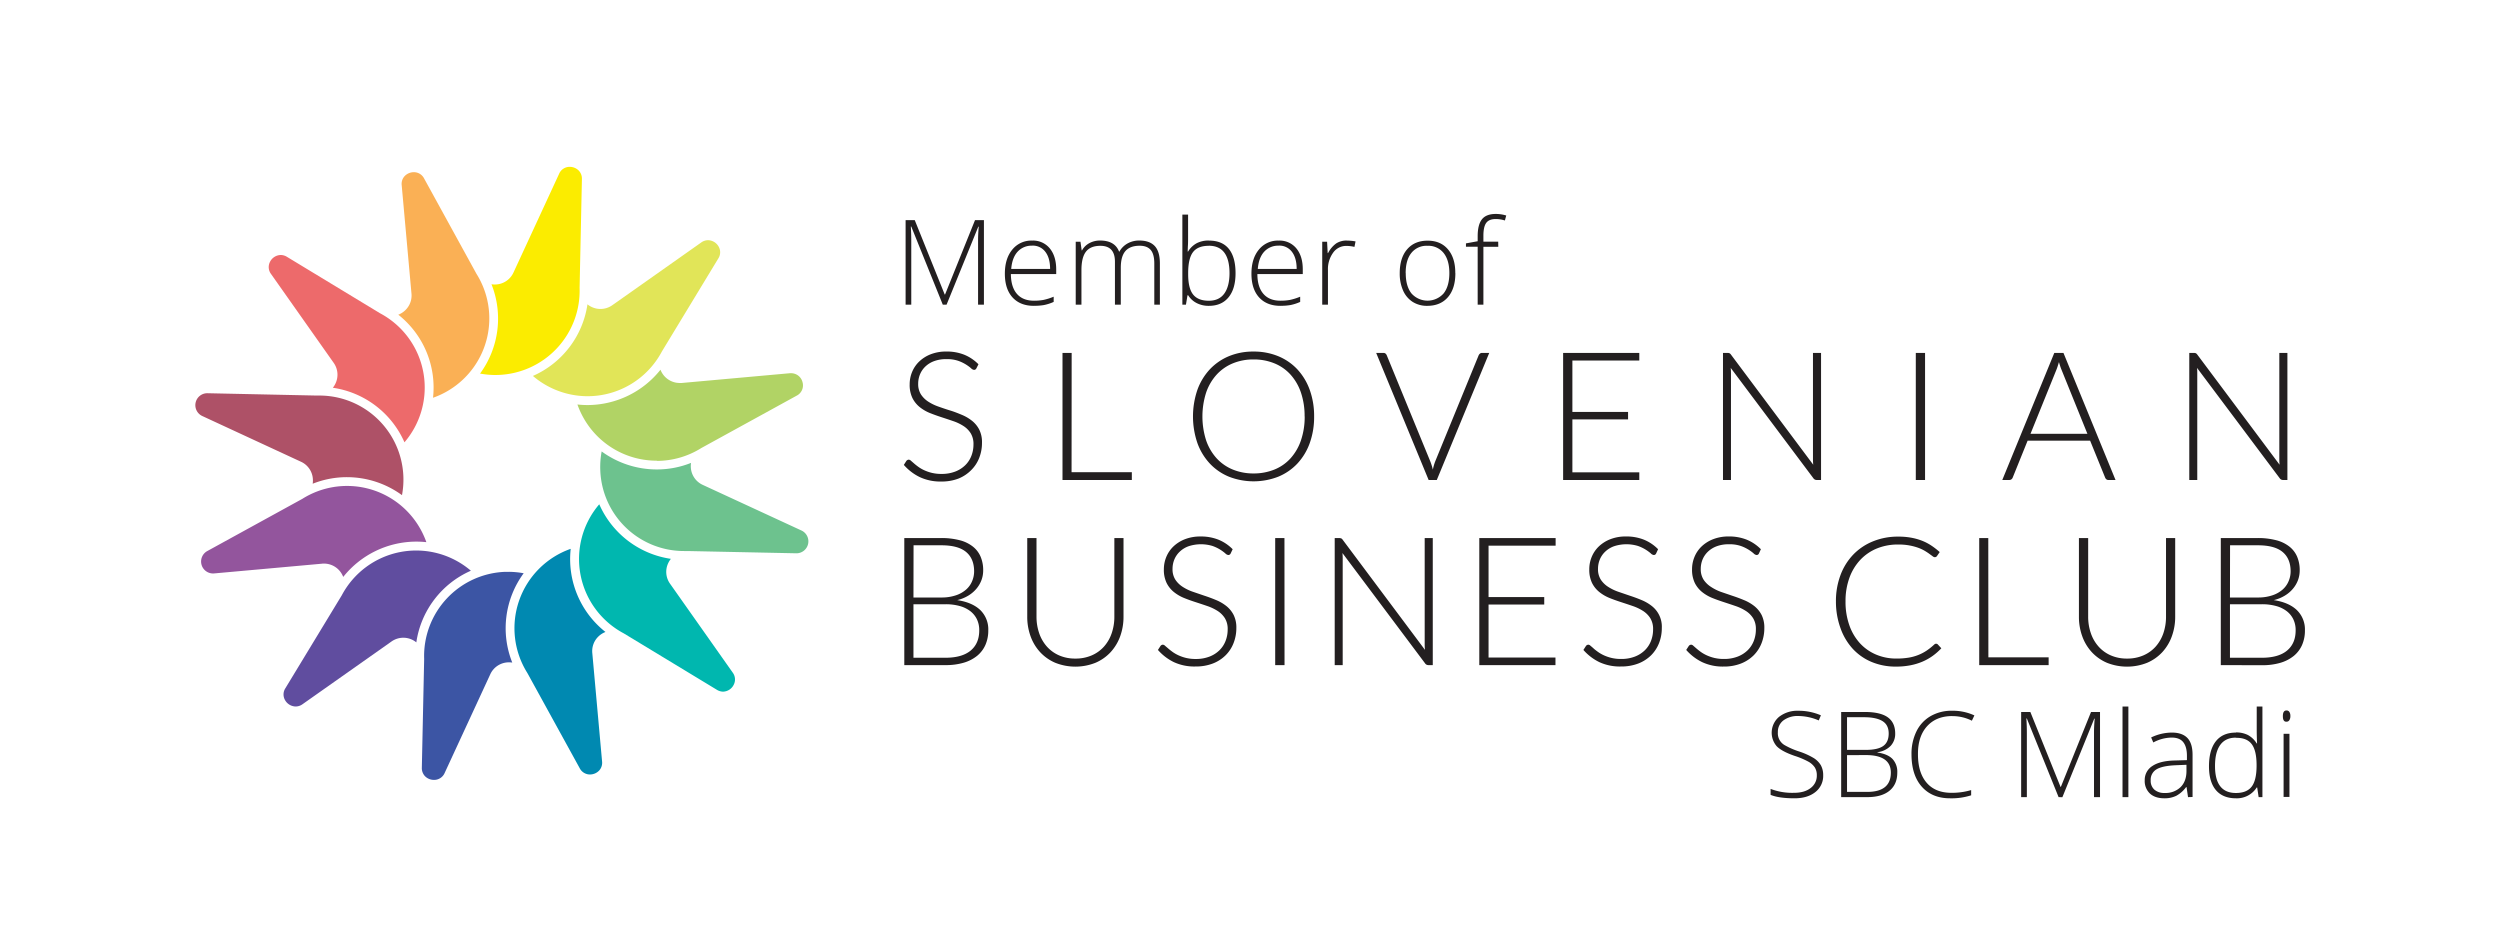 <svg xmlns="http://www.w3.org/2000/svg" id="SBC_Mladi" data-name="SBC Mladi" viewBox="0 0 1280 484.7"><defs><style>.cls-1{fill:#231f20;}.cls-2{fill:#e1e558;}.cls-3{fill:#fbec00;}.cls-4{fill:#fab055;}.cls-5{fill:#ed6a6b;}.cls-6{fill:#ae5167;}.cls-7{fill:#93559d;}.cls-8{fill:#604d9f;}.cls-9{fill:#3c55a4;}.cls-10{fill:#0089b1;}.cls-11{fill:#00b7af;}.cls-12{fill:#6dc28e;}.cls-13{fill:#b1d365;}</style></defs><g id="member-of-SBC-mladi-black"><path id="SBC_mladi-2" data-name="SBC mladi" class="cls-1" d="M933.47,396.89a10.46,10.46,0,0,1-4,8.64q-4,3.2-10.67,3.2-8,0-12.25-1.76v-3.05a30.84,30.84,0,0,0,12,2q5.36,0,8.51-2.46a7.8,7.8,0,0,0,3.15-6.46,7.45,7.45,0,0,0-1.05-4.1,9.46,9.46,0,0,0-3.4-3,41.6,41.6,0,0,0-6.92-2.9q-6.68-2.3-9.23-5A10.63,10.63,0,0,1,910.91,367a15.19,15.19,0,0,1,9.85-3.09,28.81,28.81,0,0,1,11.54,2.33l-1.1,2.62a26.94,26.94,0,0,0-10.38-2.26,12.17,12.17,0,0,0-7.69,2.23,7.3,7.3,0,0,0-2.86,6.09,7,7,0,0,0,3.75,6.75,39.06,39.06,0,0,0,6.86,3,37.1,37.1,0,0,1,7.67,3.41,11.06,11.06,0,0,1,3.74,3.76A10.32,10.32,0,0,1,933.47,396.89Zm9.21-32.36h12q8.08,0,11.87,2.74t3.79,8.29a9,9,0,0,1-2.31,6.31,11.3,11.3,0,0,1-6.76,3.24v.17q5.22.78,7.68,3.3a9.62,9.62,0,0,1,2.46,7q0,6-4,9.28T956,408.13H942.68Zm3,19.41h9.61q6.13,0,8.93-2t2.79-6.4q0-4.35-3.15-6.32c-2.1-1.31-5.22-2-9.38-2h-8.8Zm0,2.69v18.82H956q12.1,0,12.11-9.85,0-9-12.76-9Zm53.86-20q-8.19,0-12.91,5.24T982,386.27q0,9.33,4.44,14.49t12.71,5.16a34.64,34.64,0,0,0,10.08-1.4v2.68a32.74,32.74,0,0,1-10.8,1.53q-9.18,0-14.46-5.94t-5.28-16.58a26,26,0,0,1,2.52-11.72,18.2,18.2,0,0,1,7.25-7.83,21.37,21.37,0,0,1,11-2.76,26.41,26.41,0,0,1,11.43,2.39L1009.6,369A22.12,22.12,0,0,0,999.58,366.65ZM1054,408.13l-16.25-40.26h-.24c.16,2.46.24,5,.24,7.57v32.69h-2.92v-43.6h4.71l15.45,38.35h.17l15.45-38.35h4.6v43.6h-3.08v-33q0-3.46.36-7.16h-.24l-16.31,40.2Zm35.73,0h-3v-46.4h3Zm30.54,0-.75-5.13h-.24a15.42,15.42,0,0,1-5,4.43,13.48,13.48,0,0,1-6.1,1.3q-4.77,0-7.43-2.45a8.75,8.75,0,0,1-2.65-6.77,8.37,8.37,0,0,1,4-7.37q3.94-2.62,11.44-2.77l6.17-.18V387q0-4.62-1.88-7t-6-2.36a20.3,20.3,0,0,0-9.34,2.5l-1.1-2.56a24.71,24.71,0,0,1,10.56-2.5q5.34,0,8,2.77c1.77,1.85,2.64,4.73,2.64,8.65v21.56ZM1108.29,406a11.09,11.09,0,0,0,8.18-3q3-3,3-8.24v-3.19l-5.66.24c-4.56.21-7.8.93-9.74,2.13a6.13,6.13,0,0,0-2.91,5.62,6,6,0,0,0,1.87,4.73A7.57,7.57,0,0,0,1108.29,406Zm36.47-31a13.36,13.36,0,0,1,6.08,1.28,12,12,0,0,1,4.6,4.38h.18c-.12-2.5-.18-5-.18-7.36V361.73h2.92v46.4h-1.94l-.74-4.95h-.24a12,12,0,0,1-10.62,5.55q-6.71,0-10.26-4.18T1131,392.38q0-8.4,3.52-12.85T1144.76,375.09Zm0,2.68q-5.31,0-8,3.73t-2.67,10.82q0,13.79,10.71,13.78,5.49,0,8-3.19t2.57-10.53v-.5q0-7.51-2.52-10.82T1144.76,377.77Zm24.07-11.06c0-1.91.62-2.87,1.87-2.87a1.67,1.67,0,0,1,1.45.75,3.65,3.65,0,0,1,.52,2.12,3.7,3.7,0,0,1-.52,2.11,1.65,1.65,0,0,1-1.45.78C1169.45,369.6,1168.83,368.63,1168.83,366.71Zm3.37,41.42h-3V375.71h3Z"></path><g id="SBC_logo" data-name="SBC logo"><path id="SBC" class="cls-1" d="M499.91,188.6a1.31,1.31,0,0,1-1.2.78,2.63,2.63,0,0,1-1.54-.85,20.83,20.83,0,0,0-2.57-1.88,20,20,0,0,0-4-1.91,17.84,17.84,0,0,0-6-.87,17.62,17.62,0,0,0-6.25,1,13,13,0,0,0-4.53,2.76,11.73,11.73,0,0,0-2.76,4,12.6,12.6,0,0,0-.95,4.83,9.81,9.81,0,0,0,1.41,5.47,12.6,12.6,0,0,0,3.7,3.68,24.22,24.22,0,0,0,5.23,2.55c1.95.69,3.95,1.38,6,2s4.06,1.42,6,2.23a21.52,21.52,0,0,1,5.22,3.06,13.9,13.9,0,0,1,3.71,4.53,14.28,14.28,0,0,1,1.4,6.69,21,21,0,0,1-1.4,7.7,17.84,17.84,0,0,1-4.07,6.27A19.1,19.1,0,0,1,490.8,245a23.62,23.62,0,0,1-8.83,1.54,24.92,24.92,0,0,1-11.08-2.28,25.87,25.87,0,0,1-8.13-6.23l1.28-2a1.63,1.63,0,0,1,1.29-.69,1.88,1.88,0,0,1,1.06.55l1.57,1.36c.61.54,1.34,1.12,2.2,1.75a17.68,17.68,0,0,0,3,1.74,21,21,0,0,0,3.91,1.36,20.68,20.68,0,0,0,5,.55,19.14,19.14,0,0,0,6.91-1.17,15.15,15.15,0,0,0,5.13-3.2,13.49,13.49,0,0,0,3.2-4.8,15.93,15.93,0,0,0,1.11-5.95,10.44,10.44,0,0,0-1.41-5.68,12,12,0,0,0-3.71-3.73,23.82,23.82,0,0,0-5.22-2.5q-2.93-1-6-2t-6-2.16a20.72,20.72,0,0,1-5.22-3.06,14,14,0,0,1-3.71-4.64,15.37,15.37,0,0,1-1.4-7,16.49,16.49,0,0,1,1.24-6.3,15.56,15.56,0,0,1,3.64-5.35,17.82,17.82,0,0,1,5.91-3.73,21.72,21.72,0,0,1,8-1.4,24.22,24.22,0,0,1,9.09,1.61,21.75,21.75,0,0,1,7.34,4.92Zm48.73,53.15H579.5v4H544V180.69h4.69ZM672.83,213.2a39.49,39.49,0,0,1-2.25,13.68,30.33,30.33,0,0,1-6.34,10.48,28.1,28.1,0,0,1-9.8,6.72,34.79,34.79,0,0,1-25.19,0,28.1,28.1,0,0,1-9.8-6.72,30.55,30.55,0,0,1-6.37-10.48,42.21,42.21,0,0,1,0-27.31,30.69,30.69,0,0,1,6.37-10.49,28.4,28.4,0,0,1,9.8-6.73A32.19,32.19,0,0,1,641.8,180a32.61,32.61,0,0,1,12.64,2.37,28,28,0,0,1,9.8,6.73,30.65,30.65,0,0,1,6.34,10.51A39.37,39.37,0,0,1,672.83,213.2Zm-4.87,0A37.3,37.3,0,0,0,666.08,201a26.3,26.3,0,0,0-5.32-9.19,22.6,22.6,0,0,0-8.25-5.77,27.62,27.62,0,0,0-10.71-2,27.2,27.2,0,0,0-10.6,2,23.23,23.23,0,0,0-8.28,5.77,26.41,26.41,0,0,0-5.38,9.19,40.38,40.38,0,0,0,0,24.48,26.46,26.46,0,0,0,5.38,9.18,23.17,23.17,0,0,0,8.28,5.75,27.75,27.75,0,0,0,10.6,2,28.17,28.17,0,0,0,10.71-2,22.55,22.55,0,0,0,8.25-5.75,26.35,26.35,0,0,0,5.32-9.18A37.21,37.21,0,0,0,668,213.2Zm36.64-32.51h3.73a1.61,1.61,0,0,1,1.06.35,2.41,2.41,0,0,1,.64.9l22.16,54a29.35,29.35,0,0,1,1.43,4.51,24.93,24.93,0,0,1,1.33-4.51l22.11-54a2.61,2.61,0,0,1,.67-.88,1.64,1.64,0,0,1,1.08-.37h3.68l-26.85,65.06h-4.18Zm134.72,0v3.91H805.06v26.3h28.51v3.82H805.06v27.13h34.26v3.9h-39V180.69Zm46.16.16a2.11,2.11,0,0,1,.78.72l42.12,56.37c-.09-.92-.14-1.81-.14-2.67V180.69h4.14v65.06h-2.25a2,2,0,0,1-1.7-.92l-42.3-56.46c.09.92.13,1.8.13,2.62v54.76h-4.09V180.69h2.3A2.69,2.69,0,0,1,885.48,180.85Zm100.15,64.9h-4.74V180.69h4.74Zm97.52,0h-3.63a1.57,1.57,0,0,1-1.06-.34,2.21,2.21,0,0,1-.64-.9l-7.68-18.89h-32l-7.63,18.89a2.11,2.11,0,0,1-.64.88,1.76,1.76,0,0,1-1.11.36h-3.59l26.63-65.06h4.69Zm-43.54-23.63h29.15l-13.29-32.87c-.22-.53-.43-1.11-.65-1.77s-.42-1.36-.64-2.1c-.21.74-.43,1.44-.64,2.1s-.43,1.26-.65,1.81Zm84.64-41.27a2.19,2.19,0,0,1,.78.72l42.12,56.37c-.09-.92-.14-1.81-.14-2.67V180.69h4.14v65.06h-2.25a2,2,0,0,1-1.71-.92l-42.3-56.46A24.27,24.27,0,0,1,1125,191v54.76h-4.09V180.69h2.3A2.69,2.69,0,0,1,1124.25,180.85ZM463,340.54V275.48h18.72a36.84,36.84,0,0,1,9.63,1.11,18.05,18.05,0,0,1,6.73,3.24,13.13,13.13,0,0,1,4,5.22,17.57,17.57,0,0,1,1.31,7,14.18,14.18,0,0,1-.89,5,15,15,0,0,1-2.6,4.41,16.66,16.66,0,0,1-4.16,3.52,19.84,19.84,0,0,1-5.64,2.28q7.68,1.16,11.82,5.1A13.78,13.78,0,0,1,506,322.75a18.18,18.18,0,0,1-1.47,7.45,15.11,15.11,0,0,1-4.28,5.61,19.7,19.7,0,0,1-6.9,3.52,32.57,32.57,0,0,1-9.28,1.21Zm4.69-34.62h14.12a22.75,22.75,0,0,0,7.7-1.15,15.2,15.2,0,0,0,5.24-3,11.66,11.66,0,0,0,3-4.28,12.88,12.88,0,0,0,1-4.92q0-6.57-4.16-10t-12.85-3.38h-14Zm0,3.45v27.4H484q8.59,0,13-3.7t4.37-10.41a12.72,12.72,0,0,0-1.17-5.54,11.59,11.59,0,0,0-3.38-4.19,15.63,15.63,0,0,0-5.43-2.64,26.71,26.71,0,0,0-7.31-.92Zm82.9,27.82a20.52,20.52,0,0,0,8.39-1.64,17.9,17.9,0,0,0,6.28-4.52,19.91,19.91,0,0,0,3.93-6.83,25.7,25.7,0,0,0,1.36-8.49V275.48h4.69v40.23a29.21,29.21,0,0,1-1.7,10.05,24.1,24.1,0,0,1-4.9,8.14,22.67,22.67,0,0,1-7.77,5.45,27.78,27.78,0,0,1-20.55,0,22.67,22.67,0,0,1-7.77-5.45,23.94,23.94,0,0,1-4.9-8.14,29.21,29.21,0,0,1-1.7-10.05V275.48h4.74v40.19a26,26,0,0,0,1.35,8.48,20.26,20.26,0,0,0,3.91,6.83,17.93,17.93,0,0,0,6.25,4.55A20.27,20.27,0,0,0,550.55,337.19Zm79.5-53.8a1.31,1.31,0,0,1-1.2.78,2.63,2.63,0,0,1-1.54-.85,21.41,21.41,0,0,0-2.56-1.88,20.11,20.11,0,0,0-4-1.91,20.35,20.35,0,0,0-12.22.14,12.86,12.86,0,0,0-4.52,2.76,11.62,11.62,0,0,0-2.77,4,12.56,12.56,0,0,0-.94,4.83,9.81,9.81,0,0,0,1.4,5.47,12.64,12.64,0,0,0,3.71,3.68,23.91,23.91,0,0,0,5.22,2.55q2.92,1,6,2.05c2.06.67,4.06,1.42,6,2.23a21.63,21.63,0,0,1,5.22,3.05,14,14,0,0,1,3.71,4.53,14.34,14.34,0,0,1,1.41,6.69,20.94,20.94,0,0,1-1.41,7.7,17.88,17.88,0,0,1-4.07,6.28,19.06,19.06,0,0,1-6.52,4.21,23.86,23.86,0,0,1-8.83,1.54A24.89,24.89,0,0,1,601,339a26.06,26.06,0,0,1-8.14-6.23l1.29-2a1.59,1.59,0,0,1,1.28-.69,1.82,1.82,0,0,1,1.06.55L598.1,332c.61.54,1.35,1.12,2.21,1.75a18.26,18.26,0,0,0,3,1.74,21.24,21.24,0,0,0,3.91,1.36,20.74,20.74,0,0,0,5,.55,19.14,19.14,0,0,0,6.91-1.17,15,15,0,0,0,5.13-3.2,13.44,13.44,0,0,0,3.2-4.8,16,16,0,0,0,1.11-6,10.41,10.41,0,0,0-1.41-5.67,12.08,12.08,0,0,0-3.7-3.73,24.62,24.62,0,0,0-5.23-2.51q-2.93-1-6-2c-2.05-.65-4.06-1.37-6-2.16a20.72,20.72,0,0,1-5.22-3.06,14,14,0,0,1-3.71-4.64,15.37,15.37,0,0,1-1.4-7,16.42,16.42,0,0,1,1.24-6.3,15.7,15.7,0,0,1,3.64-5.36,17.9,17.9,0,0,1,5.91-3.72,21.51,21.51,0,0,1,8-1.4,24.14,24.14,0,0,1,9.09,1.61,21.56,21.56,0,0,1,7.34,4.92Zm27.59,57.15H652.9V275.48h4.74Zm29-64.9a2.11,2.11,0,0,1,.78.72l42.12,56.37c-.09-.92-.14-1.81-.14-2.67V275.48h4.14v65.06h-2.25a2,2,0,0,1-1.7-.92l-42.3-56.46c.09.92.13,1.79.13,2.62v54.76h-4.09V275.48h2.3A2.73,2.73,0,0,1,686.6,275.64Zm109.8-.16v3.91H762.14v26.3h28.51v3.82H762.14v27.13H796.4v3.9h-39V275.48Zm51.45,7.91a1.3,1.3,0,0,1-1.19.78,2.62,2.62,0,0,1-1.55-.85,20.62,20.62,0,0,0-2.56-1.88,20.11,20.11,0,0,0-4-1.91,20.35,20.35,0,0,0-12.22.14,12.86,12.86,0,0,0-4.52,2.76,11.62,11.62,0,0,0-2.77,4,12.56,12.56,0,0,0-.94,4.83,9.89,9.89,0,0,0,1.4,5.47,12.64,12.64,0,0,0,3.71,3.68,23.91,23.91,0,0,0,5.22,2.55q2.93,1,6,2.05c2.06.67,4.06,1.42,6,2.23a21.89,21.89,0,0,1,5.23,3.05,13.42,13.42,0,0,1,5.11,11.22,21.14,21.14,0,0,1-1.4,7.7,18.16,18.16,0,0,1-4.07,6.28,19.2,19.2,0,0,1-6.53,4.21,23.86,23.86,0,0,1-8.83,1.54A24.89,24.89,0,0,1,818.84,339a26.06,26.06,0,0,1-8.14-6.23l1.29-2a1.59,1.59,0,0,1,1.28-.69,1.82,1.82,0,0,1,1.06.55c.43.37,1,.82,1.57,1.36s1.35,1.12,2.21,1.75a18.69,18.69,0,0,0,3,1.74,21.1,21.1,0,0,0,3.92,1.36,20.6,20.6,0,0,0,5,.55,19.14,19.14,0,0,0,6.91-1.17,15,15,0,0,0,5.13-3.2,13.6,13.6,0,0,0,3.21-4.8,16.14,16.14,0,0,0,1.1-6,10.41,10.41,0,0,0-1.41-5.67,12.08,12.08,0,0,0-3.7-3.73,24.62,24.62,0,0,0-5.23-2.51q-2.92-1-6-2c-2-.65-4.06-1.37-6-2.16a20.9,20.9,0,0,1-5.22-3.06,14,14,0,0,1-3.71-4.64,15.5,15.5,0,0,1-1.4-7,16.42,16.42,0,0,1,1.24-6.3,15.7,15.7,0,0,1,3.64-5.36,17.85,17.85,0,0,1,5.92-3.72,21.42,21.42,0,0,1,8-1.4,24.14,24.14,0,0,1,9.09,1.61,21.56,21.56,0,0,1,7.34,4.92Zm52.64,0a1.29,1.29,0,0,1-1.19.78,2.65,2.65,0,0,1-1.55-.85,20.62,20.62,0,0,0-2.56-1.88,20,20,0,0,0-4-1.91,17.86,17.86,0,0,0-6-.87,17.66,17.66,0,0,0-6.25,1,13,13,0,0,0-4.52,2.76,11.76,11.76,0,0,0-2.77,4,12.56,12.56,0,0,0-.94,4.83,9.89,9.89,0,0,0,1.4,5.47,12.64,12.64,0,0,0,3.71,3.68A24.22,24.22,0,0,0,881,303q2.93,1,6,2.05c2.05.67,4.05,1.42,6,2.23a21.89,21.89,0,0,1,5.23,3.05,14.24,14.24,0,0,1,3.71,4.53,14.47,14.47,0,0,1,1.4,6.69,21.14,21.14,0,0,1-1.4,7.7,18.16,18.16,0,0,1-4.07,6.28,19.1,19.1,0,0,1-6.53,4.21,23.86,23.86,0,0,1-8.83,1.54A24.92,24.92,0,0,1,871.48,339a26.17,26.17,0,0,1-8.14-6.23l1.29-2a1.61,1.61,0,0,1,1.29-.69,1.85,1.85,0,0,1,1.06.55l1.56,1.36c.62.54,1.35,1.12,2.21,1.75a18.69,18.69,0,0,0,3,1.74,21.1,21.1,0,0,0,3.92,1.36,20.63,20.63,0,0,0,5,.55,19.09,19.09,0,0,0,6.9-1.17,15.1,15.1,0,0,0,5.14-3.2,13.58,13.58,0,0,0,3.2-4.8,16.14,16.14,0,0,0,1.1-6,10.41,10.41,0,0,0-1.4-5.67,12.11,12.11,0,0,0-3.71-3.73,24.16,24.16,0,0,0-5.23-2.51c-1.94-.67-3.95-1.33-6-2s-4.06-1.37-6-2.16a20.78,20.78,0,0,1-5.23-3.06,14.13,14.13,0,0,1-3.71-4.64,15.5,15.5,0,0,1-1.4-7,16.42,16.42,0,0,1,1.24-6.3,15.7,15.7,0,0,1,3.64-5.36,18,18,0,0,1,5.92-3.72,21.5,21.5,0,0,1,8-1.4,24.23,24.23,0,0,1,9.1,1.61,21.75,21.75,0,0,1,7.34,4.92Zm90.77,46.21a1.08,1.08,0,0,1,.78.32l1.84,2a30.86,30.86,0,0,1-4.42,3.89,27.6,27.6,0,0,1-5.22,2.94,30.38,30.38,0,0,1-6.2,1.88,38.07,38.07,0,0,1-7.43.67,31.67,31.67,0,0,1-12.39-2.37,27.53,27.53,0,0,1-9.66-6.71,30.85,30.85,0,0,1-6.27-10.51A39.65,39.65,0,0,1,940,308a37.8,37.8,0,0,1,2.32-13.52,30.67,30.67,0,0,1,6.52-10.5A29.17,29.17,0,0,1,959,277.16a33.62,33.62,0,0,1,12.94-2.41,36,36,0,0,1,6.48.53,30.33,30.33,0,0,1,5.5,1.51,25.86,25.86,0,0,1,4.8,2.46,36.78,36.78,0,0,1,4.41,3.41l-1.42,2.07a1.31,1.31,0,0,1-1.15.55,1.91,1.91,0,0,1-1.06-.49c-.42-.32-1-.72-1.63-1.19s-1.45-1-2.39-1.57a20.78,20.78,0,0,0-3.33-1.56,28.89,28.89,0,0,0-4.46-1.19,30.15,30.15,0,0,0-5.75-.49,28.4,28.4,0,0,0-10.9,2,24.34,24.34,0,0,0-8.55,5.84,26.62,26.62,0,0,0-5.58,9.19,34.58,34.58,0,0,0-2,12.12,35.74,35.74,0,0,0,2,12.32,26.66,26.66,0,0,0,5.47,9.18,23.73,23.73,0,0,0,8.26,5.74,26.23,26.23,0,0,0,10.32,2,37.54,37.54,0,0,0,6.23-.46,23.59,23.59,0,0,0,5-1.38,22.62,22.62,0,0,0,4.28-2.25,31.27,31.27,0,0,0,3.9-3.13,3.65,3.65,0,0,1,.44-.29A1,1,0,0,1,991.26,329.6Zm26.71,6.94h30.85v4h-35.54V275.48H1018Zm71,.65a20.56,20.56,0,0,0,8.39-1.64,17.9,17.9,0,0,0,6.28-4.52,20.23,20.23,0,0,0,3.93-6.83,26,26,0,0,0,1.35-8.49V275.48h4.7v40.23a29,29,0,0,1-1.71,10.05,23.92,23.92,0,0,1-4.89,8.14,22.77,22.77,0,0,1-7.77,5.45,27.81,27.81,0,0,1-20.56,0,22.67,22.67,0,0,1-7.77-5.45,23.92,23.92,0,0,1-4.89-8.14,29,29,0,0,1-1.7-10.05V275.48h4.73v40.19a25.69,25.69,0,0,0,1.36,8.48,19.93,19.93,0,0,0,3.91,6.83,17.93,17.93,0,0,0,6.25,4.55A20.24,20.24,0,0,0,1089,337.19Zm48,3.35V275.48h18.72a36.9,36.9,0,0,1,9.63,1.11,18.18,18.18,0,0,1,6.74,3.24,13.2,13.2,0,0,1,4,5.22,17.57,17.57,0,0,1,1.31,7,14.18,14.18,0,0,1-.89,5,15,15,0,0,1-2.6,4.41,16.49,16.49,0,0,1-4.16,3.52,19.84,19.84,0,0,1-5.64,2.28q7.68,1.16,11.82,5.1a13.78,13.78,0,0,1,4.14,10.44,18.18,18.18,0,0,1-1.47,7.45,15.11,15.11,0,0,1-4.28,5.61,19.7,19.7,0,0,1-6.9,3.52,32.57,32.57,0,0,1-9.28,1.21Zm4.69-34.62h14.12a22.75,22.75,0,0,0,7.7-1.15,15.2,15.2,0,0,0,5.24-3,11.66,11.66,0,0,0,3-4.28,12.88,12.88,0,0,0,1-4.92q0-6.57-4.16-10t-12.85-3.38h-14Zm0,3.45v27.4H1158q8.6,0,13-3.7t4.37-10.41a12.72,12.72,0,0,0-1.17-5.54,11.59,11.59,0,0,0-3.38-4.19,15.63,15.63,0,0,0-5.43-2.64,26.71,26.71,0,0,0-7.31-.92Z"></path><g id="ikona"><path class="cls-2" d="M300.84,202.86a43.14,43.14,0,0,1-20.19-5.06,42.46,42.46,0,0,1-7.8-5.32,47.55,47.55,0,0,0,27.93-36.67,10.51,10.51,0,0,0,12.77.42L359,124.17a6.07,6.07,0,0,1,3.53-1.19,6.38,6.38,0,0,1,5.42,3.29,5.8,5.8,0,0,1-.18,6.07l-28.86,47.58A43.1,43.1,0,0,1,300.84,202.86Z"></path><path class="cls-3" d="M253.7,192a43.76,43.76,0,0,1-7.91-.73,47.57,47.57,0,0,0,5.85-45.73,11.49,11.49,0,0,0,1.66.13,10.49,10.49,0,0,0,9.61-6.15L286.26,89a5.85,5.85,0,0,1,5.45-3.57,6.46,6.46,0,0,1,4.59,1.89,5.93,5.93,0,0,1,1.64,4.38l-1.19,55.64a43.17,43.17,0,0,1-41.54,44.63Z"></path><path class="cls-4" d="M221.71,203.65a47.49,47.49,0,0,0-17.79-42.52,10.72,10.72,0,0,0,4.06-2.78,10.41,10.41,0,0,0,2.69-8.07l-5-55.42a5.87,5.87,0,0,1,1.46-4.64,6.54,6.54,0,0,1,4.76-2.06,5.86,5.86,0,0,1,5.24,3.19l26.79,48.79a43,43,0,0,1-13.67,59.41A42.47,42.47,0,0,1,221.71,203.65Z"></path><path class="cls-5" d="M207.09,226.46a47.6,47.6,0,0,0-36.67-27.93,11.13,11.13,0,0,0,1.33-2.14,10.47,10.47,0,0,0-.92-10.64l-32.07-45.48a5.85,5.85,0,0,1-.5-6.24,6.29,6.29,0,0,1,5.47-3.47,6.15,6.15,0,0,1,3.21.95l47.58,28.85a43.05,43.05,0,0,1,17.89,58.29A43.56,43.56,0,0,1,207.09,226.46Z"></path><path class="cls-6" d="M205.82,253.52a47.86,47.86,0,0,0-28.19-9.21,47.22,47.22,0,0,0-17.53,3.36,11.14,11.14,0,0,0,.08-2.52,10.43,10.43,0,0,0-6.1-8.75L103.56,213a6.12,6.12,0,0,1,2.54-11.67l55.8,1.19,1.65,0a43.05,43.05,0,0,1,42.27,51Z"></path><path class="cls-7" d="M175.73,295.39a11.14,11.14,0,0,0-.91-1.83,10.49,10.49,0,0,0-8.93-5c-.33,0-.66,0-1,.05l-55.43,5c-.22,0-.45,0-.67,0A6.12,6.12,0,0,1,106,282.21l48.78-26.79a43,43,0,0,1,59.42,13.66,44.14,44.14,0,0,1,4.1,8.51,46.78,46.78,0,0,0-5.18-.28A47.89,47.89,0,0,0,175.73,295.39Z"></path><path class="cls-8" d="M151.36,361.73a6.39,6.39,0,0,1-5.42-3.28,5.82,5.82,0,0,1,.18-6.08L175,304.78a43.1,43.1,0,0,1,66.09-12.57,47.54,47.54,0,0,0-27.93,36.69,10.49,10.49,0,0,0-12.76-.42l-45.48,32.06A6.11,6.11,0,0,1,151.36,361.73Z"></path><path class="cls-9" d="M222.21,399.31a6.45,6.45,0,0,1-4.59-1.88,6,6,0,0,1-1.64-4.38l1.19-55.64a43.14,43.14,0,0,1,41.53-44.63l1.54,0a42.64,42.64,0,0,1,7.88.73,47.54,47.54,0,0,0-5.84,45.73,11.49,11.49,0,0,0-1.66-.13,10.48,10.48,0,0,0-9.61,6.15l-23.35,50.51A5.85,5.85,0,0,1,222.21,399.31Z"></path><path class="cls-10" d="M302.06,396.54a5.89,5.89,0,0,1-5.24-3.2L270,344.56A43.09,43.09,0,0,1,292.2,281,47.52,47.52,0,0,0,310,323.57a10.86,10.86,0,0,0-4.06,2.77,10.4,10.4,0,0,0-2.68,8.07l5,55.43a5.89,5.89,0,0,1-1.46,4.64A6.54,6.54,0,0,1,302.06,396.54Z"></path><path class="cls-11" d="M370.2,354.13a6.27,6.27,0,0,1-3.23-1l-47.59-28.84a43.1,43.1,0,0,1-12.56-66.1,47.6,47.6,0,0,0,36.67,27.94,10.76,10.76,0,0,0-1.33,2.13,10.43,10.43,0,0,0,.92,10.63l32.07,45.48a5.87,5.87,0,0,1,.5,6.25A6.28,6.28,0,0,1,370.2,354.13Z"></path><path class="cls-12" d="M352,282.13l-1.66,0a42.89,42.89,0,0,1-43-41.56,43.66,43.66,0,0,1,.71-9.43,47.89,47.89,0,0,0,28.19,9.22A47.09,47.09,0,0,0,353.81,237a10.65,10.65,0,0,0-.09,2.53,10.46,10.46,0,0,0,6.11,8.74l50.52,23.35a6.12,6.12,0,0,1-2.53,11.67Z"></path><path class="cls-13" d="M336.3,235.87a42.9,42.9,0,0,1-36.56-20.25,43.67,43.67,0,0,1-4.1-8.52,47.25,47.25,0,0,0,5.16.29,47.88,47.88,0,0,0,37.37-18.09,10.55,10.55,0,0,0,9.82,6.79c.35,0,.69,0,1,0l55.42-5,.66,0a6,6,0,0,1,5.83,4.63,5.89,5.89,0,0,1-3,6.86l-48.78,26.79a43.08,43.08,0,0,1-22.86,6.61Z"></path></g></g><path id="member_of" data-name="member of" class="cls-1" d="M482.71,156l-16.14-40h-.23c.15,2.45.23,5,.23,7.52V156h-2.9v-43.3h4.68l15.34,38.09h.18l15.34-38.09h4.56V156h-3V123.15c0-2.29.12-4.65.35-7.1h-.23L484.64,156Zm46.64.59q-7,0-10.94-4.32c-2.62-2.89-3.92-6.92-3.92-12.12s1.26-9.24,3.79-12.33a12.5,12.5,0,0,1,10.21-4.64,11,11,0,0,1,9,4q3.28,4,3.29,10.78v2.37H517.57q.06,6.64,3.09,10.13t8.69,3.5a26.75,26.75,0,0,0,4.85-.39,29.59,29.59,0,0,0,5.28-1.66v2.67a23,23,0,0,1-5,1.61A27.65,27.65,0,0,1,529.35,156.56Zm-.86-30.8a9.63,9.63,0,0,0-7.46,3.07q-2.81,3.06-3.29,8.84h19.91c0-3.74-.81-6.65-2.43-8.76A8,8,0,0,0,528.49,125.76ZM591,156V134.85q0-4.71-1.84-6.87c-1.22-1.44-3.1-2.16-5.62-2.16q-4.95,0-7.32,2.72t-2.37,8.56V156h-3V134q0-8.15-7.46-8.14-5.07,0-7.38,3c-1.54,2-2.31,5.11-2.31,9.43V156h-2.93V123.78h2.43l.62,4.41H554a9.24,9.24,0,0,1,3.79-3.72,11.29,11.29,0,0,1,5.42-1.32q7.61,0,9.77,5.72h.12a10.93,10.93,0,0,1,4.22-4.23,12.14,12.14,0,0,1,6-1.49q5.27,0,7.91,2.82c1.75,1.87,2.63,4.86,2.63,8.94V156Zm28-32.82q6.75,0,10.17,4.25t3.43,12.43q0,8-3.6,12.38t-10.12,4.35a13.28,13.28,0,0,1-6.19-1.42,10.9,10.9,0,0,1-4.35-4H608L607.2,156h-1.83V109.89h2.93v11.58c0,1.73,0,3.33-.12,4.79l-.09,2.52h.21a11.75,11.75,0,0,1,4.43-4.26A13.21,13.21,0,0,1,619,123.15Zm-.06,2.67q-5.68,0-8.14,3.26t-2.46,10.75v.5q0,7.29,2.56,10.46t8,3.16c3.52,0,6.16-1.22,7.94-3.68s2.67-6,2.67-10.5Q629.45,125.82,618.9,125.82Zm36.66,30.74q-7,0-10.94-4.32c-2.62-2.89-3.92-6.92-3.92-12.12s1.26-9.24,3.79-12.33a12.5,12.5,0,0,1,10.21-4.64,11.07,11.07,0,0,1,9,4q3.29,4,3.28,10.78v2.37H643.78c0,4.43,1.07,7.8,3.09,10.13s4.92,3.5,8.69,3.5a26.55,26.55,0,0,0,4.84-.39,29.41,29.41,0,0,0,5.29-1.66v2.67a23.21,23.21,0,0,1-5,1.61A27.65,27.65,0,0,1,655.56,156.56Zm-.86-30.8a9.63,9.63,0,0,0-7.46,3.07q-2.82,3.06-3.29,8.84h19.9c0-3.74-.8-6.65-2.42-8.76A8,8,0,0,0,654.7,125.76Zm34.92-2.61a24.87,24.87,0,0,1,4.38.42l-.56,2.81a17.52,17.52,0,0,0-4.18-.5,8.11,8.11,0,0,0-6.75,3.49,14.25,14.25,0,0,0-2.64,8.83V156h-2.93V123.78h2.49l.3,5.8h.2a13.74,13.74,0,0,1,4.24-5A9.88,9.88,0,0,1,689.62,123.15Zm55.49,16.68q0,7.88-3.82,12.3t-10.55,4.43a13.66,13.66,0,0,1-7.46-2,13.11,13.11,0,0,1-4.95-5.87,21.35,21.35,0,0,1-1.71-8.82q0-7.87,3.82-12.28t10.48-4.4q6.63,0,10.41,4.46T745.11,139.83Zm-25.41,0q0,6.63,2.91,10.35a11,11,0,0,0,16.5,0q2.91-3.72,2.92-10.35t-2.95-10.34a10,10,0,0,0-8.28-3.67,9.87,9.87,0,0,0-8.22,3.66Q719.7,133.14,719.7,139.83Zm47.38-13.51H759.5V156h-2.93V126.32h-6v-1.71l6-1.1V121c0-4,.72-6.84,2.17-8.69s3.83-2.77,7.12-2.77a18.52,18.52,0,0,1,5.33.8l-.68,2.55a15.46,15.46,0,0,0-4.7-.74c-2.29,0-3.92.67-4.88,2s-1.43,3.55-1.43,6.59v3h7.58Z"></path></g></svg>